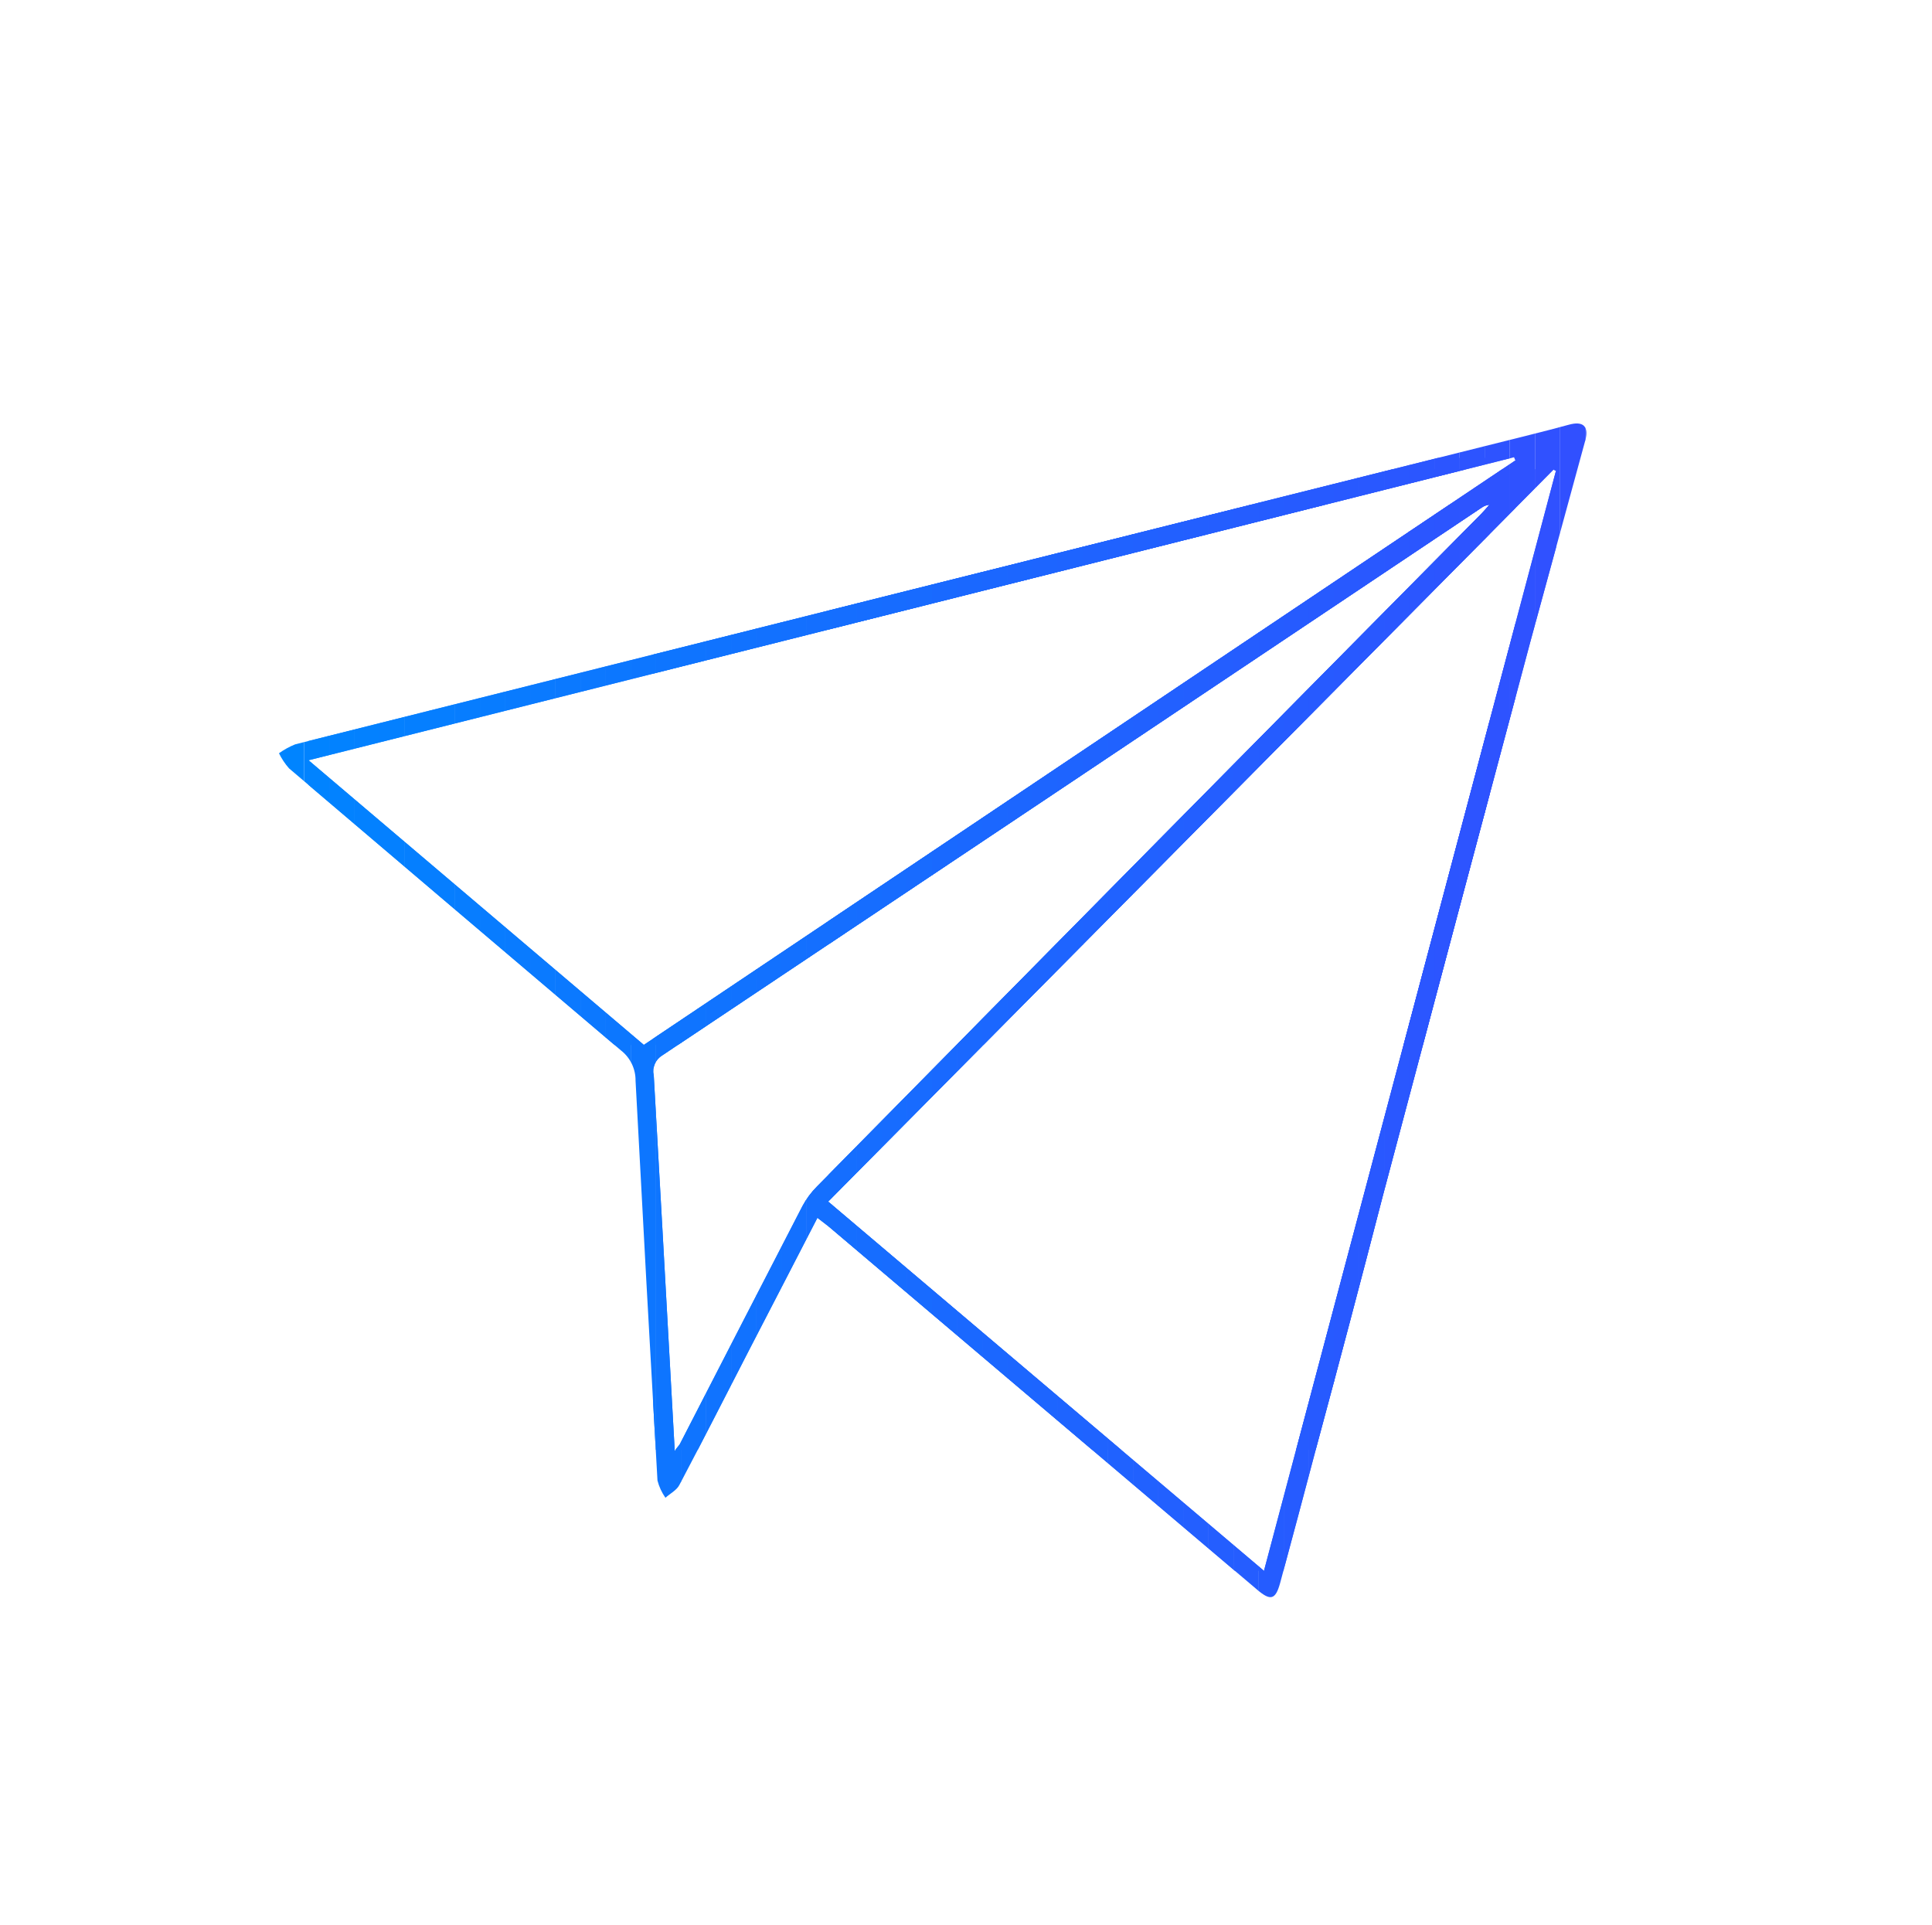 <svg id="Capa_1" data-name="Capa 1" xmlns="http://www.w3.org/2000/svg" xmlns:xlink="http://www.w3.org/1999/xlink" viewBox="0 0 118.98 118.55"><defs><style>.cls-1{fill:none;}.cls-2{clip-path:url(#clip-path);}.cls-3{fill:#0d76ff;}.cls-4{fill:#0e75ff;}.cls-5{fill:#0f74ff;}.cls-6{fill:#1073ff;}.cls-7{fill:#1172ff;}.cls-8{fill:#1271ff;}.cls-9{fill:#1370ff;}.cls-10{fill:#146fff;}.cls-11{fill:#156eff;}.cls-12{fill:#166dff;}.cls-13{fill:#176cff;}.cls-14{fill:#186bff;}.cls-15{fill:#1969ff;}.cls-16{fill:#1a68ff;}.cls-17{fill:#1b67ff;}.cls-18{fill:#1c66ff;}.cls-19{fill:#1d65ff;}.cls-20{fill:#1e64ff;}.cls-21{fill:#1f63ff;}.cls-22{fill:#2062ff;}.cls-23{fill:#2161ff;}.cls-24{fill:#2260ff;}.cls-25{fill:#235fff;}.cls-26{fill:#245eff;}.cls-27{fill:#255dff;}.cls-28{fill:#255cff;}.cls-29{fill:#265bff;}.cls-30{fill:#275aff;}.cls-31{fill:#2859ff;}.cls-32{fill:#2958ff;}.cls-33{fill:#2a57ff;}.cls-34{fill:#2b56ff;}.cls-35{fill:#2c55ff;}.cls-36{fill:#2d54ff;}.cls-37{fill:#2e53ff;}.cls-38{fill:#0183ff;}.cls-39{fill:#0282ff;}.cls-40{fill:#0381ff;}.cls-41{fill:#0480ff;}.cls-42{fill:#057fff;}.cls-43{fill:#067eff;}.cls-44{fill:#077dff;}.cls-45{fill:#087cff;}.cls-46{fill:#097bff;}.cls-47{fill:#0a7aff;}.cls-48{fill:#0b79ff;}.cls-49{fill:#0c78ff;}.cls-50{fill:#0c77ff;}.cls-51{fill:#2f52ff;}.cls-52{fill:#3051ff;}.cls-53{fill:#0084ff;}.cls-54{fill:#3150ff;}</style><clipPath id="clip-path"><path class="cls-1" d="M50.34,75c-1.41,2.74-2.79,5.4-4.17,8.07s-2.86,5.6-4.33,8.38c-.17.33-.57.53-.86.79a3.26,3.26,0,0,1-.49-1.06q-.7-12.31-1.35-24.62a2.33,2.33,0,0,0-.9-1.87Q28,56,17.8,47.32a4.19,4.19,0,0,1-.62-.93,4.78,4.78,0,0,1,1-.55q38-9.54,76-19.05c.82-.2,1.64-.42,2.46-.64s1.21.07,1,.93L94.25,39.5q-2.1,7.86-4.19,15.71-2.46,9.23-4.9,18.43-2,7.74-4.09,15.48c-.74,2.79-1.48,5.59-2.24,8.39-.28,1-.58,1.1-1.4.4L51.09,75.58ZM95.82,29l-.15-.08L51,74,77.84,96.74ZM39.65,64.35l53.68-36-.09-.19L19,46.82Zm1.9,25c.18-.25.27-.33.32-.42q3.77-7.34,7.55-14.66a5.08,5.08,0,0,1,.9-1.21Q70.75,52.33,91.2,31.67c.19-.19.36-.39.53-.59a1,1,0,0,0-.5.19Q66,48.16,40.78,65a1.13,1.13,0,0,0-.52,1.2l.54,9.59C41.05,80.26,41.29,84.7,41.55,89.3Z"/></clipPath></defs><g class="cls-2"><rect class="cls-3" x="40.23" y="31.08" width="0.16" height="58.21"/><rect class="cls-4" x="40.39" y="31.08" width="1.55" height="58.21"/><rect class="cls-5" x="41.93" y="31.08" width="1.55" height="58.21"/><rect class="cls-6" x="43.48" y="31.08" width="1.55" height="58.21"/><rect class="cls-7" x="45.03" y="31.08" width="1.55" height="58.21"/><rect class="cls-8" x="46.57" y="31.08" width="1.55" height="58.21"/><rect class="cls-9" x="48.12" y="31.08" width="1.55" height="58.21"/><rect class="cls-10" x="49.67" y="31.08" width="1.55" height="58.21"/><rect class="cls-11" x="51.21" y="31.08" width="1.55" height="58.21"/><rect class="cls-12" x="52.76" y="31.08" width="1.55" height="58.21"/><rect class="cls-13" x="54.31" y="31.08" width="1.55" height="58.21"/><rect class="cls-14" x="55.86" y="31.08" width="1.55" height="58.21"/><rect class="cls-15" x="57.4" y="31.08" width="1.55" height="58.21"/><rect class="cls-16" x="58.95" y="31.08" width="1.55" height="58.21"/><rect class="cls-17" x="60.5" y="31.08" width="1.55" height="58.21"/><rect class="cls-18" x="62.04" y="31.08" width="1.55" height="58.21"/><rect class="cls-19" x="63.59" y="31.08" width="1.55" height="58.21"/><rect class="cls-20" x="65.14" y="31.08" width="1.55" height="58.21"/><rect class="cls-21" x="66.68" y="31.08" width="1.55" height="58.21"/><rect class="cls-22" x="68.23" y="31.08" width="1.55" height="58.21"/><rect class="cls-23" x="69.78" y="31.08" width="1.55" height="58.21"/><rect class="cls-24" x="71.32" y="31.08" width="1.55" height="58.21"/><rect class="cls-25" x="72.87" y="31.08" width="1.55" height="58.21"/><rect class="cls-26" x="74.42" y="31.08" width="1.55" height="58.21"/><rect class="cls-27" x="75.97" y="31.08" width="1.55" height="58.21"/><rect class="cls-28" x="77.51" y="31.08" width="1.55" height="58.21"/><rect class="cls-29" x="79.06" y="31.08" width="1.55" height="58.21"/><rect class="cls-30" x="80.61" y="31.08" width="1.55" height="58.21"/><rect class="cls-31" x="82.15" y="31.08" width="1.55" height="58.21"/><rect class="cls-32" x="83.7" y="31.08" width="1.55" height="58.21"/><rect class="cls-33" x="85.25" y="31.08" width="1.55" height="58.21"/><rect class="cls-34" x="86.79" y="31.08" width="1.55" height="58.21"/><rect class="cls-35" x="88.34" y="31.08" width="1.55" height="58.21"/><rect class="cls-36" x="89.89" y="31.08" width="1.55" height="58.21"/><rect class="cls-37" x="91.43" y="31.08" width="0.3" height="58.21"/><rect class="cls-38" x="18.99" y="28.2" width="1.29" height="36.15"/><rect class="cls-39" x="20.28" y="28.2" width="1.55" height="36.15"/><rect class="cls-40" x="21.82" y="28.2" width="1.55" height="36.15"/><rect class="cls-41" x="23.37" y="28.2" width="1.55" height="36.15"/><rect class="cls-42" x="24.92" y="28.2" width="1.55" height="36.15"/><rect class="cls-43" x="26.46" y="28.2" width="1.55" height="36.15"/><rect class="cls-44" x="28.01" y="28.2" width="1.55" height="36.15"/><rect class="cls-45" x="29.56" y="28.2" width="1.55" height="36.15"/><rect class="cls-46" x="31.1" y="28.2" width="1.55" height="36.15"/><rect class="cls-47" x="32.65" y="28.2" width="1.55" height="36.15"/><rect class="cls-48" x="34.2" y="28.2" width="1.55" height="36.15"/><rect class="cls-49" x="35.75" y="28.2" width="1.55" height="36.15"/><rect class="cls-50" x="37.29" y="28.2" width="1.55" height="36.15"/><rect class="cls-3" x="38.84" y="28.2" width="1.55" height="36.15"/><rect class="cls-4" x="40.39" y="28.2" width="1.55" height="36.15"/><rect class="cls-5" x="41.93" y="28.2" width="1.55" height="36.15"/><rect class="cls-6" x="43.48" y="28.2" width="1.55" height="36.15"/><rect class="cls-7" x="45.03" y="28.2" width="1.55" height="36.15"/><rect class="cls-8" x="46.57" y="28.2" width="1.55" height="36.15"/><rect class="cls-9" x="48.12" y="28.2" width="1.55" height="36.15"/><rect class="cls-10" x="49.67" y="28.2" width="1.55" height="36.15"/><rect class="cls-11" x="51.21" y="28.2" width="1.55" height="36.15"/><rect class="cls-12" x="52.76" y="28.2" width="1.55" height="36.15"/><rect class="cls-13" x="54.31" y="28.2" width="1.55" height="36.15"/><rect class="cls-14" x="55.86" y="28.2" width="1.55" height="36.15"/><rect class="cls-15" x="57.4" y="28.2" width="1.55" height="36.15"/><rect class="cls-16" x="58.95" y="28.2" width="1.55" height="36.15"/><rect class="cls-17" x="60.5" y="28.2" width="1.55" height="36.15"/><rect class="cls-18" x="62.04" y="28.2" width="1.55" height="36.15"/><rect class="cls-19" x="63.59" y="28.2" width="1.55" height="36.15"/><rect class="cls-20" x="65.14" y="28.2" width="1.55" height="36.15"/><rect class="cls-21" x="66.68" y="28.2" width="1.55" height="36.15"/><rect class="cls-22" x="68.23" y="28.2" width="1.55" height="36.15"/><rect class="cls-23" x="69.78" y="28.2" width="1.55" height="36.15"/><rect class="cls-24" x="71.32" y="28.2" width="1.55" height="36.15"/><rect class="cls-25" x="72.87" y="28.2" width="1.55" height="36.15"/><rect class="cls-26" x="74.42" y="28.2" width="1.55" height="36.15"/><rect class="cls-27" x="75.97" y="28.2" width="1.55" height="36.15"/><rect class="cls-28" x="77.51" y="28.2" width="1.55" height="36.15"/><rect class="cls-29" x="79.06" y="28.2" width="1.55" height="36.15"/><rect class="cls-30" x="80.61" y="28.2" width="1.55" height="36.15"/><rect class="cls-31" x="82.15" y="28.2" width="1.55" height="36.15"/><rect class="cls-32" x="83.7" y="28.2" width="1.55" height="36.15"/><rect class="cls-33" x="85.25" y="28.2" width="1.55" height="36.15"/><rect class="cls-34" x="86.79" y="28.2" width="1.55" height="36.15"/><rect class="cls-35" x="88.34" y="28.2" width="1.55" height="36.15"/><rect class="cls-36" x="89.89" y="28.2" width="1.55" height="36.15"/><rect class="cls-37" x="91.43" y="28.2" width="1.55" height="36.15"/><rect class="cls-51" x="92.98" y="28.2" width="0.35" height="36.15"/><rect class="cls-10" x="51.03" y="28.9" width="0.18" height="67.84"/><rect class="cls-11" x="51.21" y="28.9" width="1.55" height="67.84"/><rect class="cls-12" x="52.76" y="28.9" width="1.55" height="67.84"/><rect class="cls-13" x="54.31" y="28.9" width="1.55" height="67.84"/><rect class="cls-14" x="55.86" y="28.9" width="1.55" height="67.84"/><rect class="cls-15" x="57.4" y="28.9" width="1.55" height="67.84"/><rect class="cls-16" x="58.95" y="28.9" width="1.55" height="67.84"/><rect class="cls-17" x="60.5" y="28.9" width="1.55" height="67.84"/><rect class="cls-18" x="62.04" y="28.9" width="1.55" height="67.84"/><rect class="cls-19" x="63.59" y="28.9" width="1.55" height="67.84"/><rect class="cls-20" x="65.14" y="28.9" width="1.55" height="67.84"/><rect class="cls-21" x="66.68" y="28.9" width="1.55" height="67.84"/><rect class="cls-22" x="68.23" y="28.9" width="1.55" height="67.84"/><rect class="cls-23" x="69.78" y="28.9" width="1.55" height="67.84"/><rect class="cls-24" x="71.32" y="28.9" width="1.55" height="67.84"/><rect class="cls-25" x="72.87" y="28.9" width="1.55" height="67.84"/><rect class="cls-26" x="74.42" y="28.9" width="1.55" height="67.84"/><rect class="cls-27" x="75.97" y="28.9" width="1.55" height="67.84"/><rect class="cls-28" x="77.51" y="28.9" width="1.55" height="67.84"/><rect class="cls-29" x="79.06" y="28.9" width="1.55" height="67.84"/><rect class="cls-30" x="80.61" y="28.9" width="1.55" height="67.84"/><rect class="cls-31" x="82.15" y="28.9" width="1.55" height="67.84"/><rect class="cls-32" x="83.7" y="28.9" width="1.55" height="67.84"/><rect class="cls-33" x="85.25" y="28.9" width="1.55" height="67.84"/><rect class="cls-34" x="86.79" y="28.9" width="1.55" height="67.84"/><rect class="cls-35" x="88.34" y="28.9" width="1.55" height="67.84"/><rect class="cls-36" x="89.89" y="28.9" width="1.55" height="67.84"/><rect class="cls-37" x="91.43" y="28.9" width="1.55" height="67.84"/><rect class="cls-51" x="92.98" y="28.9" width="1.55" height="67.84"/><rect class="cls-52" x="94.53" y="28.9" width="1.3" height="67.84"/><rect class="cls-53" x="17.18" y="25.91" width="1.55" height="72.7"/><rect class="cls-38" x="18.73" y="25.91" width="1.55" height="72.7"/><rect class="cls-39" x="20.28" y="25.91" width="1.55" height="72.7"/><rect class="cls-40" x="21.82" y="25.91" width="1.55" height="72.7"/><rect class="cls-41" x="23.37" y="25.91" width="1.55" height="72.7"/><rect class="cls-42" x="24.92" y="25.91" width="1.55" height="72.7"/><rect class="cls-43" x="26.46" y="25.91" width="1.55" height="72.7"/><rect class="cls-44" x="28.01" y="25.91" width="1.55" height="72.7"/><rect class="cls-45" x="29.56" y="25.91" width="1.55" height="72.7"/><rect class="cls-46" x="31.1" y="25.91" width="1.55" height="72.7"/><rect class="cls-47" x="32.65" y="25.91" width="1.55" height="72.7"/><rect class="cls-48" x="34.2" y="25.91" width="1.55" height="72.7"/><rect class="cls-49" x="35.75" y="25.91" width="1.55" height="72.7"/><rect class="cls-50" x="37.29" y="25.91" width="1.55" height="72.7"/><rect class="cls-3" x="38.84" y="25.91" width="1.55" height="72.7"/><rect class="cls-4" x="40.39" y="25.91" width="1.55" height="72.7"/><rect class="cls-5" x="41.93" y="25.91" width="1.55" height="72.7"/><rect class="cls-6" x="43.48" y="25.91" width="1.55" height="72.7"/><rect class="cls-7" x="45.03" y="25.91" width="1.55" height="72.7"/><rect class="cls-8" x="46.57" y="25.91" width="1.55" height="72.7"/><rect class="cls-9" x="48.12" y="25.91" width="1.55" height="72.7"/><rect class="cls-10" x="49.67" y="25.91" width="1.55" height="72.7"/><rect class="cls-11" x="51.21" y="25.91" width="1.55" height="72.7"/><rect class="cls-12" x="52.76" y="25.91" width="1.55" height="72.7"/><rect class="cls-13" x="54.31" y="25.91" width="1.55" height="72.7"/><rect class="cls-14" x="55.86" y="25.91" width="1.55" height="72.7"/><rect class="cls-15" x="57.4" y="25.91" width="1.55" height="72.7"/><rect class="cls-16" x="58.95" y="25.91" width="1.55" height="72.7"/><rect class="cls-17" x="60.5" y="25.91" width="1.55" height="72.7"/><rect class="cls-18" x="62.04" y="25.91" width="1.55" height="72.7"/><rect class="cls-19" x="63.59" y="25.91" width="1.55" height="72.7"/><rect class="cls-20" x="65.14" y="25.91" width="1.55" height="72.7"/><rect class="cls-21" x="66.68" y="25.91" width="1.55" height="72.7"/><rect class="cls-22" x="68.23" y="25.91" width="1.55" height="72.7"/><rect class="cls-23" x="69.78" y="25.91" width="1.55" height="72.7"/><rect class="cls-24" x="71.32" y="25.91" width="1.55" height="72.7"/><rect class="cls-25" x="72.87" y="25.91" width="1.55" height="72.7"/><rect class="cls-26" x="74.42" y="25.91" width="1.55" height="72.7"/><rect class="cls-27" x="75.97" y="25.91" width="1.55" height="72.7"/><rect class="cls-28" x="77.51" y="25.91" width="1.55" height="72.7"/><rect class="cls-29" x="79.06" y="25.91" width="1.55" height="72.7"/><rect class="cls-30" x="80.61" y="25.91" width="1.55" height="72.7"/><rect class="cls-31" x="82.15" y="25.91" width="1.55" height="72.7"/><rect class="cls-32" x="83.7" y="25.91" width="1.55" height="72.7"/><rect class="cls-33" x="85.25" y="25.91" width="1.55" height="72.7"/><rect class="cls-34" x="86.79" y="25.91" width="1.55" height="72.7"/><rect class="cls-35" x="88.34" y="25.91" width="1.55" height="72.7"/><rect class="cls-36" x="89.89" y="25.91" width="1.55" height="72.7"/><rect class="cls-37" x="91.43" y="25.91" width="1.55" height="72.7"/><rect class="cls-51" x="92.98" y="25.91" width="1.55" height="72.7"/><rect class="cls-52" x="94.53" y="25.91" width="1.55" height="72.7"/><rect class="cls-54" x="96.08" y="25.91" width="1.55" height="72.7"/><rect class="cls-54" x="97.62" y="25.91" width="0.16" height="72.7"/></g></svg>